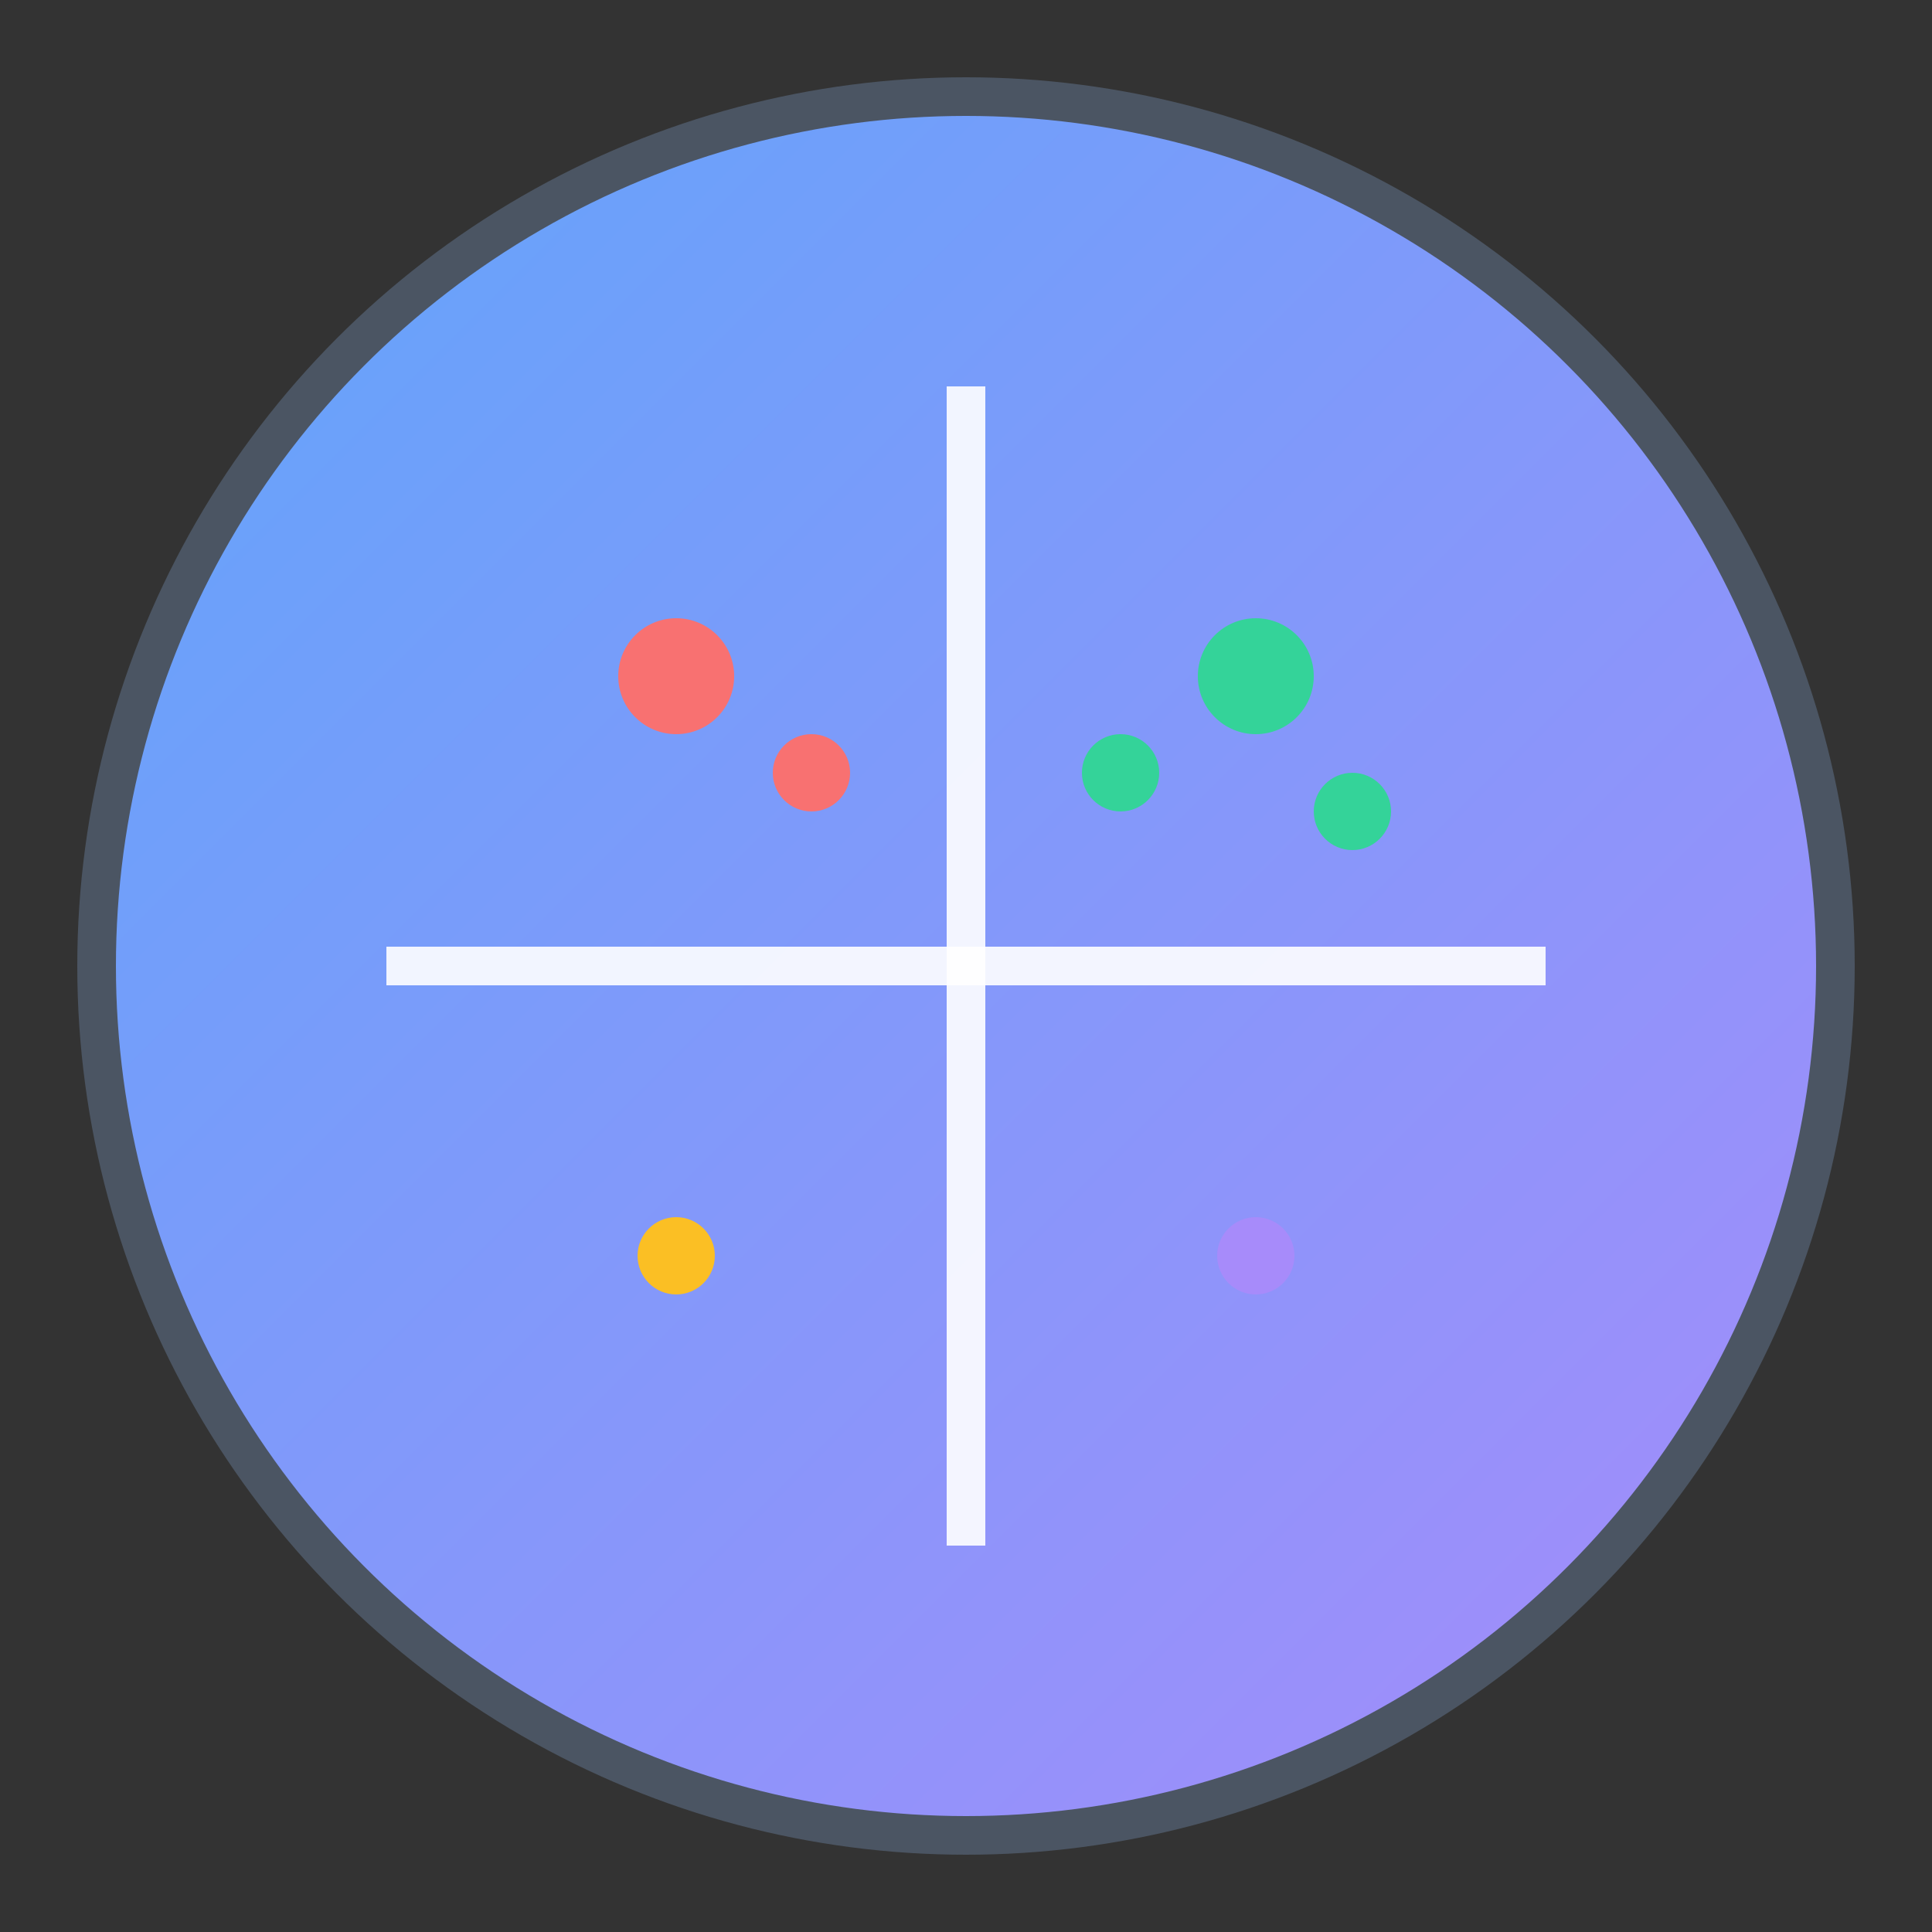 <svg viewBox="0 0 100 100" xmlns="http://www.w3.org/2000/svg">
  <rect x="0" y="0" width="100" height="100" fill="#333333" stroke="none"/>
  <!-- Background circle -->
  <circle cx="50" cy="50" r="45" fill="url(#gradient)" stroke="#4b5563" stroke-width="2"/>
  
  <!-- Grid lines -->
  <line x1="50" y1="20" x2="50" y2="80" stroke="white" stroke-width="2" opacity="0.9"/>
  <line x1="20" y1="50" x2="80" y2="50" stroke="white" stroke-width="2" opacity="0.9"/>
  
  <!-- Small task indicators -->
  <!-- Q1 -->
  <circle cx="35" cy="35" r="3" fill="#f87171"/>
  <circle cx="42" cy="40" r="2" fill="#f87171"/>
  
  <!-- Q2 -->
  <circle cx="65" cy="35" r="3" fill="#34d399"/>
  <circle cx="58" cy="40" r="2" fill="#34d399"/>
  <circle cx="70" cy="42" r="2" fill="#34d399"/>
  
  <!-- Q3 -->
  <circle cx="35" cy="65" r="2" fill="#fbbf24"/>
  
  <!-- Q4 -->
  <circle cx="65" cy="65" r="2" fill="#a78bfa"/>
  
  <!-- Gradient definition for dark mode -->
  <defs>
    <linearGradient id="gradient" x1="0%" y1="0%" x2="100%" y2="100%">
      <stop offset="0%" stop-color="#60a5fa"/>
      <stop offset="100%" stop-color="#a78bfa"/>
    </linearGradient>
  </defs>
</svg>
